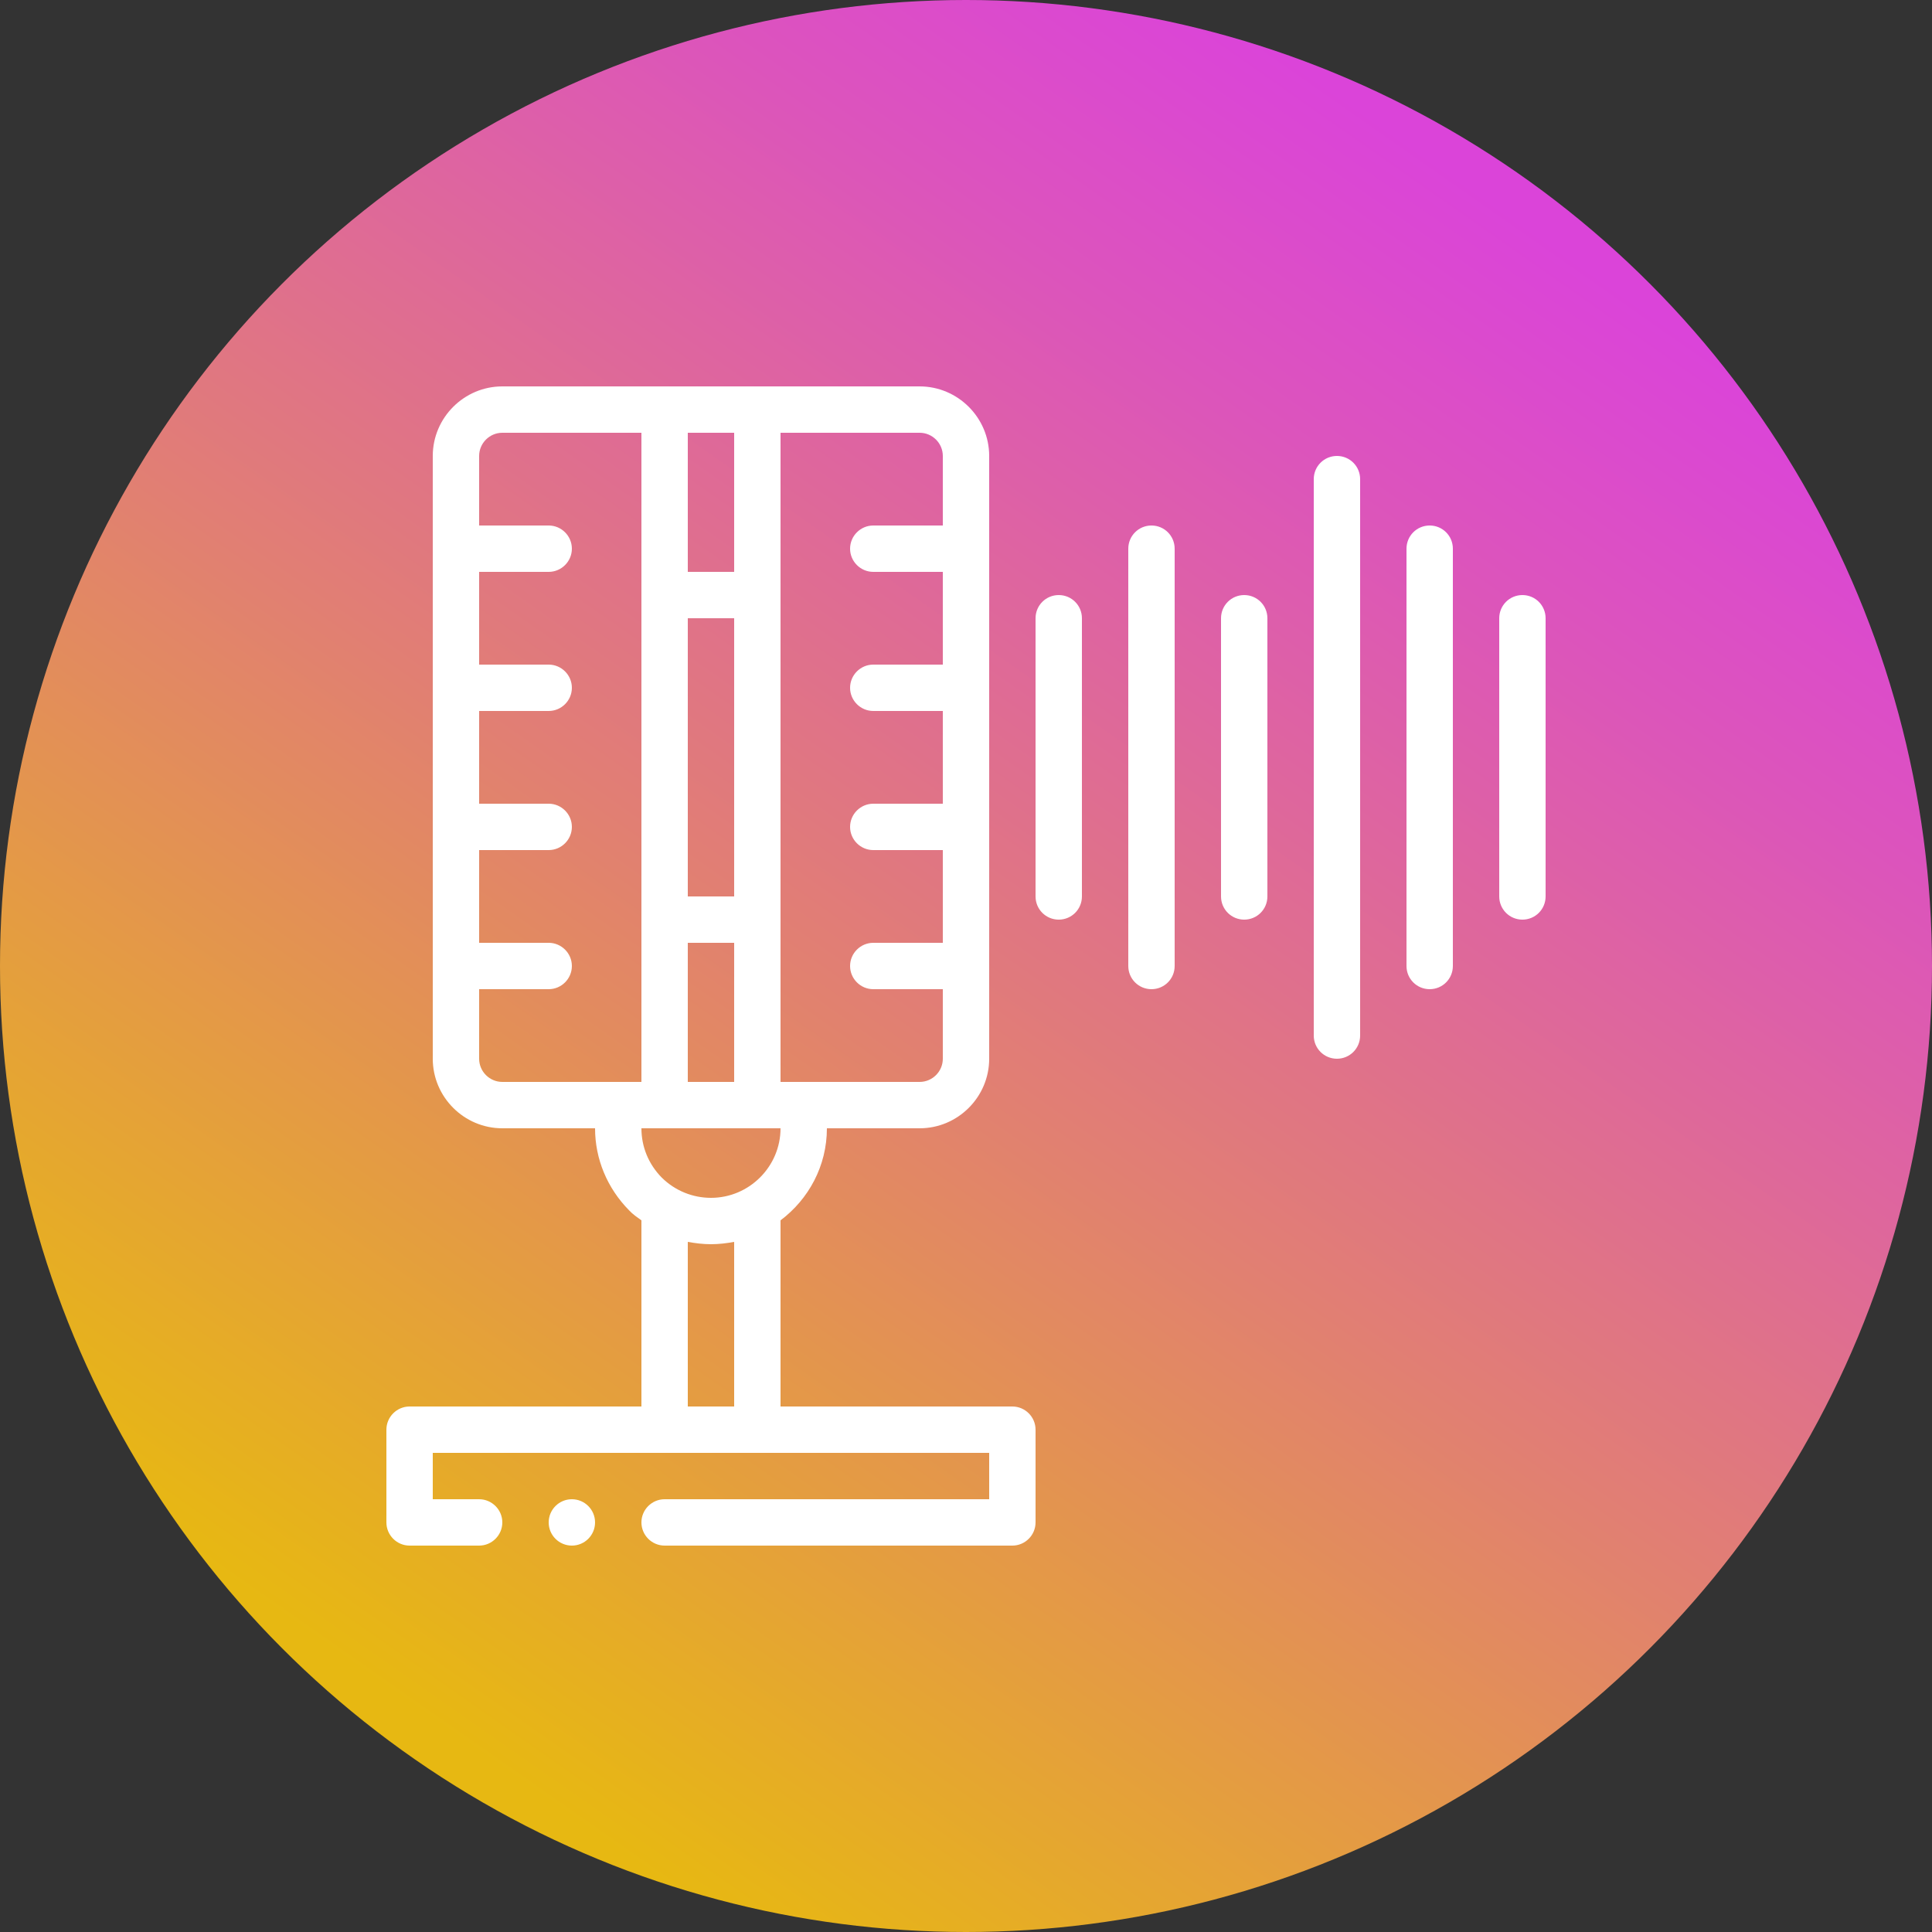 <svg xmlns="http://www.w3.org/2000/svg" xmlns:xlink="http://www.w3.org/1999/xlink" id="Layer_1" data-name="Layer 1" viewBox="0 0 200 200"><rect x="0" y="0" width="200" height="200" fill="#333333" stroke="none"/><defs><style> .cls-1 { fill: url(#linear-gradient); } .cls-2 { fill: #fff; } </style><linearGradient id="linear-gradient" x1="45.06" y1="178.46" x2="159.79" y2="14.62" gradientUnits="userSpaceOnUse"><stop offset="0" stop-color="#e7b812"></stop><stop offset=".44" stop-color="#e17f73"></stop><stop offset=".8" stop-color="#dc54bc"></stop><stop offset=".96" stop-color="#db44d9"></stop></linearGradient></defs><circle class="cls-1" cx="100" cy="100" r="100"></circle><g id="Outline"><g><path class="cls-2" d="M104.8,145.6h-24v-19.27c2.9-2.18,4.8-5.62,4.8-9.53h9.6c3.96,0,7.2-3.24,7.2-7.2v-62.4c0-3.96-3.24-7.2-7.2-7.2h-43.2c-3.96,0-7.2,3.24-7.2,7.2v62.4c0,3.96,3.24,7.2,7.2,7.2h9.6c0,3.17,1.25,6.19,3.53,8.5.38.41.84.72,1.27,1.03v19.27h-24c-1.32,0-2.4,1.08-2.4,2.4v9.6c0,1.32,1.08,2.4,2.4,2.4h7.2c1.32,0,2.4-1.08,2.4-2.4s-1.08-2.4-2.4-2.4h-4.8v-4.8h57.6v4.8h-33.6c-1.32,0-2.4,1.08-2.4,2.4s1.08,2.4,2.4,2.4h36c1.32,0,2.4-1.08,2.4-2.4v-9.6c0-1.32-1.08-2.4-2.4-2.4ZM80.8,44.8h14.4c1.32,0,2.4,1.08,2.4,2.4v7.2h-7.2c-1.32,0-2.4,1.08-2.4,2.4s1.08,2.4,2.4,2.4h7.2v9.6h-7.2c-1.32,0-2.4,1.08-2.4,2.4s1.08,2.4,2.4,2.4h7.2v9.6h-7.2c-1.32,0-2.4,1.08-2.4,2.4s1.08,2.4,2.4,2.4h7.2v9.6h-7.2c-1.32,0-2.4,1.08-2.4,2.4s1.08,2.4,2.4,2.4h7.2v7.2c0,1.32-1.08,2.4-2.4,2.4h-14.4V44.8ZM71.2,44.8h4.8v14.4h-4.8v-14.4ZM71.2,64h4.8v28.8h-4.8v-28.8ZM71.2,97.6h4.8v14.4h-4.8v-14.4ZM52,112c-1.32,0-2.4-1.08-2.4-2.4v-7.2h7.2c1.32,0,2.4-1.08,2.4-2.4s-1.08-2.4-2.4-2.4h-7.2v-9.6h7.2c1.32,0,2.4-1.08,2.4-2.4s-1.08-2.4-2.4-2.4h-7.2v-9.6h7.2c1.32,0,2.4-1.08,2.4-2.4s-1.08-2.4-2.4-2.4h-7.2v-9.6h7.2c1.32,0,2.4-1.08,2.4-2.4s-1.08-2.4-2.4-2.4h-7.2v-7.2c0-1.32,1.08-2.4,2.4-2.4h14.4v67.2h-14.4ZM76,145.6h-4.8v-17.04c.79.14,1.58.24,2.4.24s1.63-.1,2.4-.24v17.04ZM73.6,124c-1.9,0-3.72-.74-5.09-2.09-1.37-1.39-2.11-3.19-2.11-5.11h14.4c0,3.96-3.24,7.2-7.2,7.2Z"></path><path class="cls-2" d="M109.6,61.6c-1.33,0-2.4,1.07-2.4,2.4v28.8c0,1.33,1.07,2.4,2.4,2.4s2.4-1.07,2.4-2.4v-28.8c0-1.33-1.07-2.4-2.4-2.4Z"></path><path class="cls-2" d="M157.6,61.6c-1.33,0-2.4,1.07-2.4,2.4v28.8c0,1.33,1.07,2.4,2.4,2.4s2.4-1.07,2.4-2.4v-28.8c0-1.33-1.07-2.4-2.4-2.4Z"></path><path class="cls-2" d="M148,54.4c-1.33,0-2.4,1.07-2.4,2.4v43.2c0,1.33,1.07,2.4,2.4,2.4s2.4-1.07,2.4-2.4v-43.2c0-1.33-1.07-2.4-2.4-2.4Z"></path><path class="cls-2" d="M138.4,47.2c-1.33,0-2.4,1.07-2.4,2.4v57.6c0,1.33,1.07,2.4,2.4,2.4s2.4-1.07,2.4-2.4v-57.6c0-1.33-1.07-2.4-2.4-2.4Z"></path><path class="cls-2" d="M128.8,61.6c-1.33,0-2.4,1.07-2.4,2.4v28.8c0,1.33,1.07,2.4,2.4,2.4s2.4-1.07,2.4-2.4v-28.8c0-1.33-1.07-2.4-2.4-2.4Z"></path><path class="cls-2" d="M119.2,54.4c-1.33,0-2.4,1.07-2.4,2.4v43.2c0,1.33,1.07,2.4,2.4,2.4s2.4-1.07,2.4-2.4v-43.2c0-1.33-1.07-2.4-2.4-2.4Z"></path><circle class="cls-2" cx="59.2" cy="157.6" r="2.4"></circle></g></g></svg>